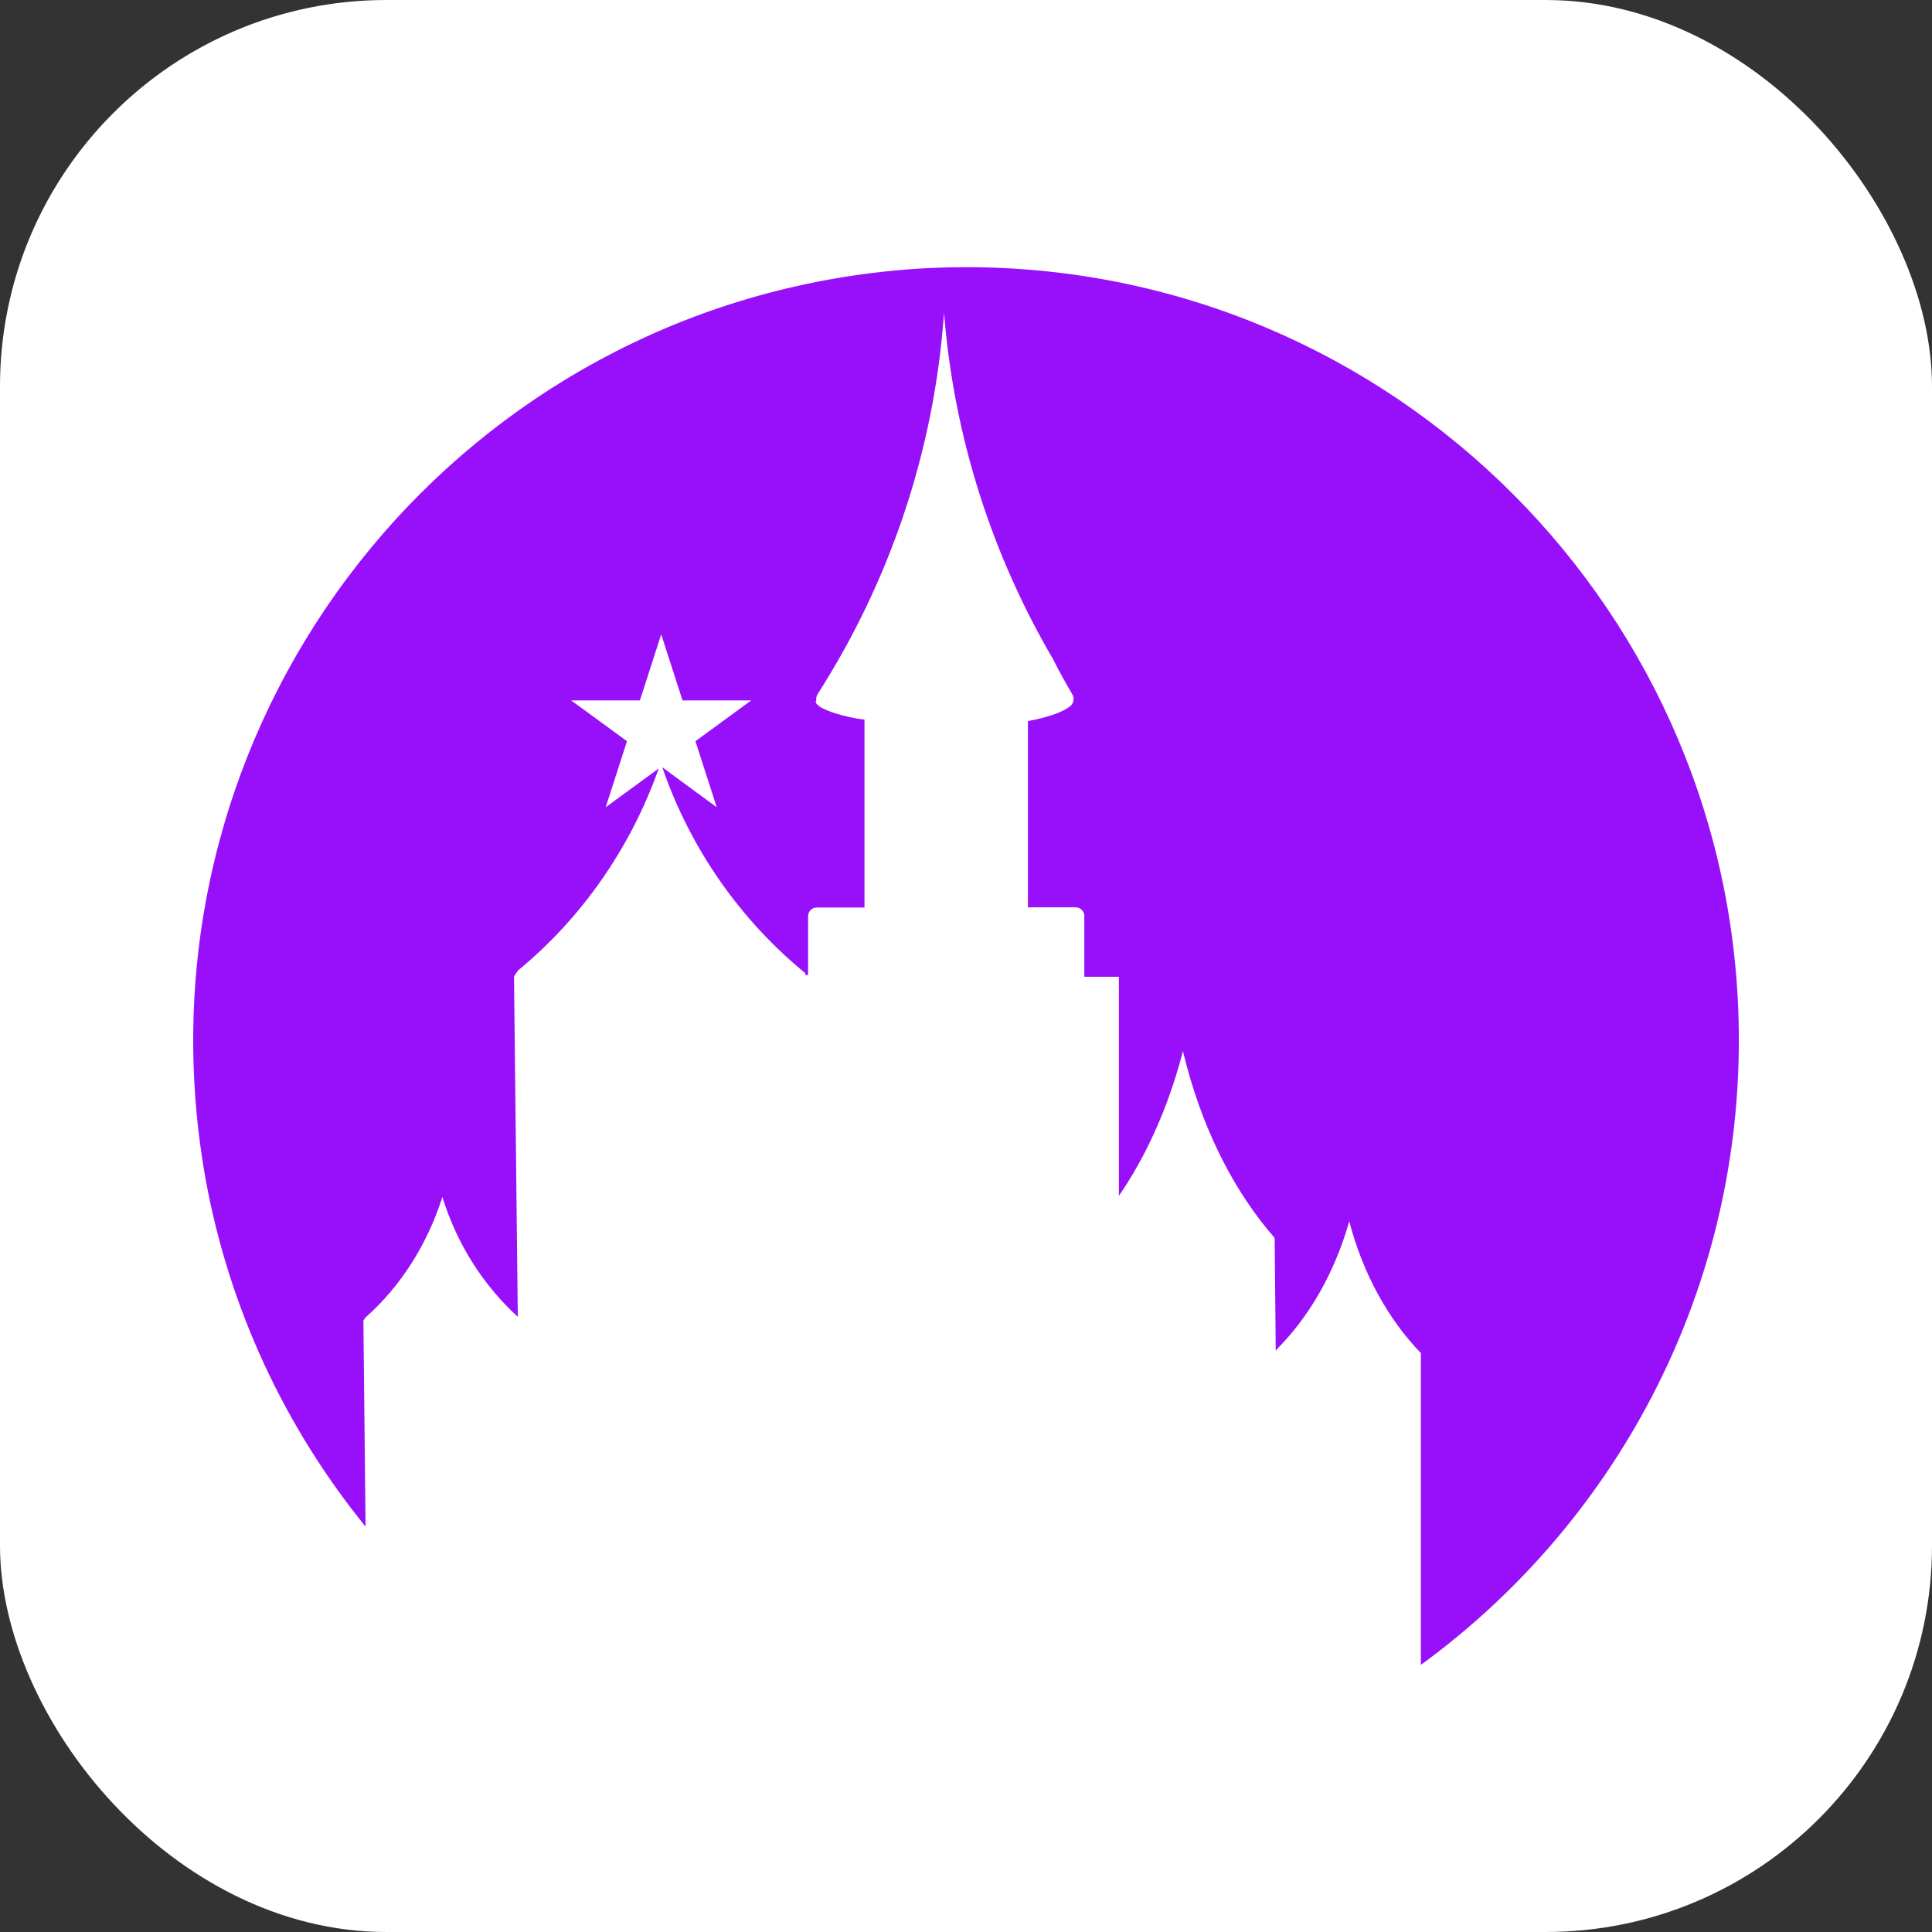 <svg xmlns="http://www.w3.org/2000/svg" version="1.1" xmlns:xlink="http://www.w3.org/1999/xlink" width="1000" height="1000"><rect width="100%" height="100%" fill="#333333" stroke="none"/><g clip-path="url(#SvgjsClipPath1120)"><rect width="1000" height="1000" fill="#ffffff"></rect><g transform="matrix(1.6,0,0,1.6,100,138.28)"><svg xmlns="http://www.w3.org/2000/svg" version="1.1" xmlns:xlink="http://www.w3.org/1999/xlink" width="500" height="452.15"><svg id="Layer_1" data-name="Layer 1" xmlns="http://www.w3.org/2000/svg" viewBox="0 0 500 452.15">
  <defs>
    <style>
      .cls-1 {
        fill: #9810fa;
      }
    </style>
  <clipPath id="SvgjsClipPath1120"><rect width="1000" height="1000" x="0" y="0" rx="200" ry="200"></rect></clipPath></defs>
  <path class="cls-1" d="M249.98,0c-3.96,0-7.89.1-11.8.28-.96.05-1.92.1-2.89.16-.13,0-.25.02-.38.02-2.71.17-5.43.38-8.16.65C89.06,14.24-11.98,136.51,1.15,274.2c.52,5.46,1.22,10.86,2.08,16.19.18,1.1.35,2.19.54,3.29.09.5.18,1,.27,1.5,7.67,42.03,25.85,80.39,51.72,112.26l-.7-66.47v-.35h.09l.53-.79c11.28-9.95,20-23.52,24.93-39.03,4.76,15.42,13.39,28.72,24.4,38.76l-1.23-110.12,1.32-1.94c20.41-16.8,36.34-39.41,45.51-65.35l-.08.08-17.09,12.49,6.89-21.37-18.05-13.19h22.23l6.89-21.37,6.89,21.37h22.23l-18.05,13.19,6.89,21.37-17.62-12.94c9.18,26.64,25.51,49.68,46.39,66.7h-.09v.53h.88v-19.03c0-1.59,1.23-2.82,2.82-2.82h15.42v-60.78c-1.5-.18-3-.44-4.67-.79-3.7-.79-6.87-1.85-8.9-2.91-.44-.18-.88-.44-1.23-.79-.7-.53-1.06-.97-.97-1.41.09-.09.18-.18.18-.26-.09-.7,0-1.41.44-2.11,23.08-36.12,37.7-78.14,40.88-123.33,3.26,40.7,15.77,78.76,35.33,112.14,1.94,3.88,4.05,7.66,6.17,11.28.97,1.59.18,3.61-1.41,4.32-1.59,1.23-5.55,2.73-10.31,3.79-.88.18-1.76.35-2.64.53v60.26h15.42c1.59,0,2.82,1.23,2.82,2.82v19.64h11.19v70.87c8.15-11.87,14.73-26,19.29-41.63.53-1.76.97-3.44,1.41-5.2.44,1.67.88,3.44,1.32,5.11,5.9,21.85,15.77,40.96,28.37,55.32h-.13s.13.09.13.09l.35,36.47.26-.44c10.57-10.57,18.85-24.93,23.52-41.49,4.4,16.91,12.6,31.71,23.17,42.64v100.87c62.35-45.47,102.87-119.06,102.87-202.13C500,111.94,388.06,0,249.98,0Z"></path>
</svg></svg></g></g></svg>